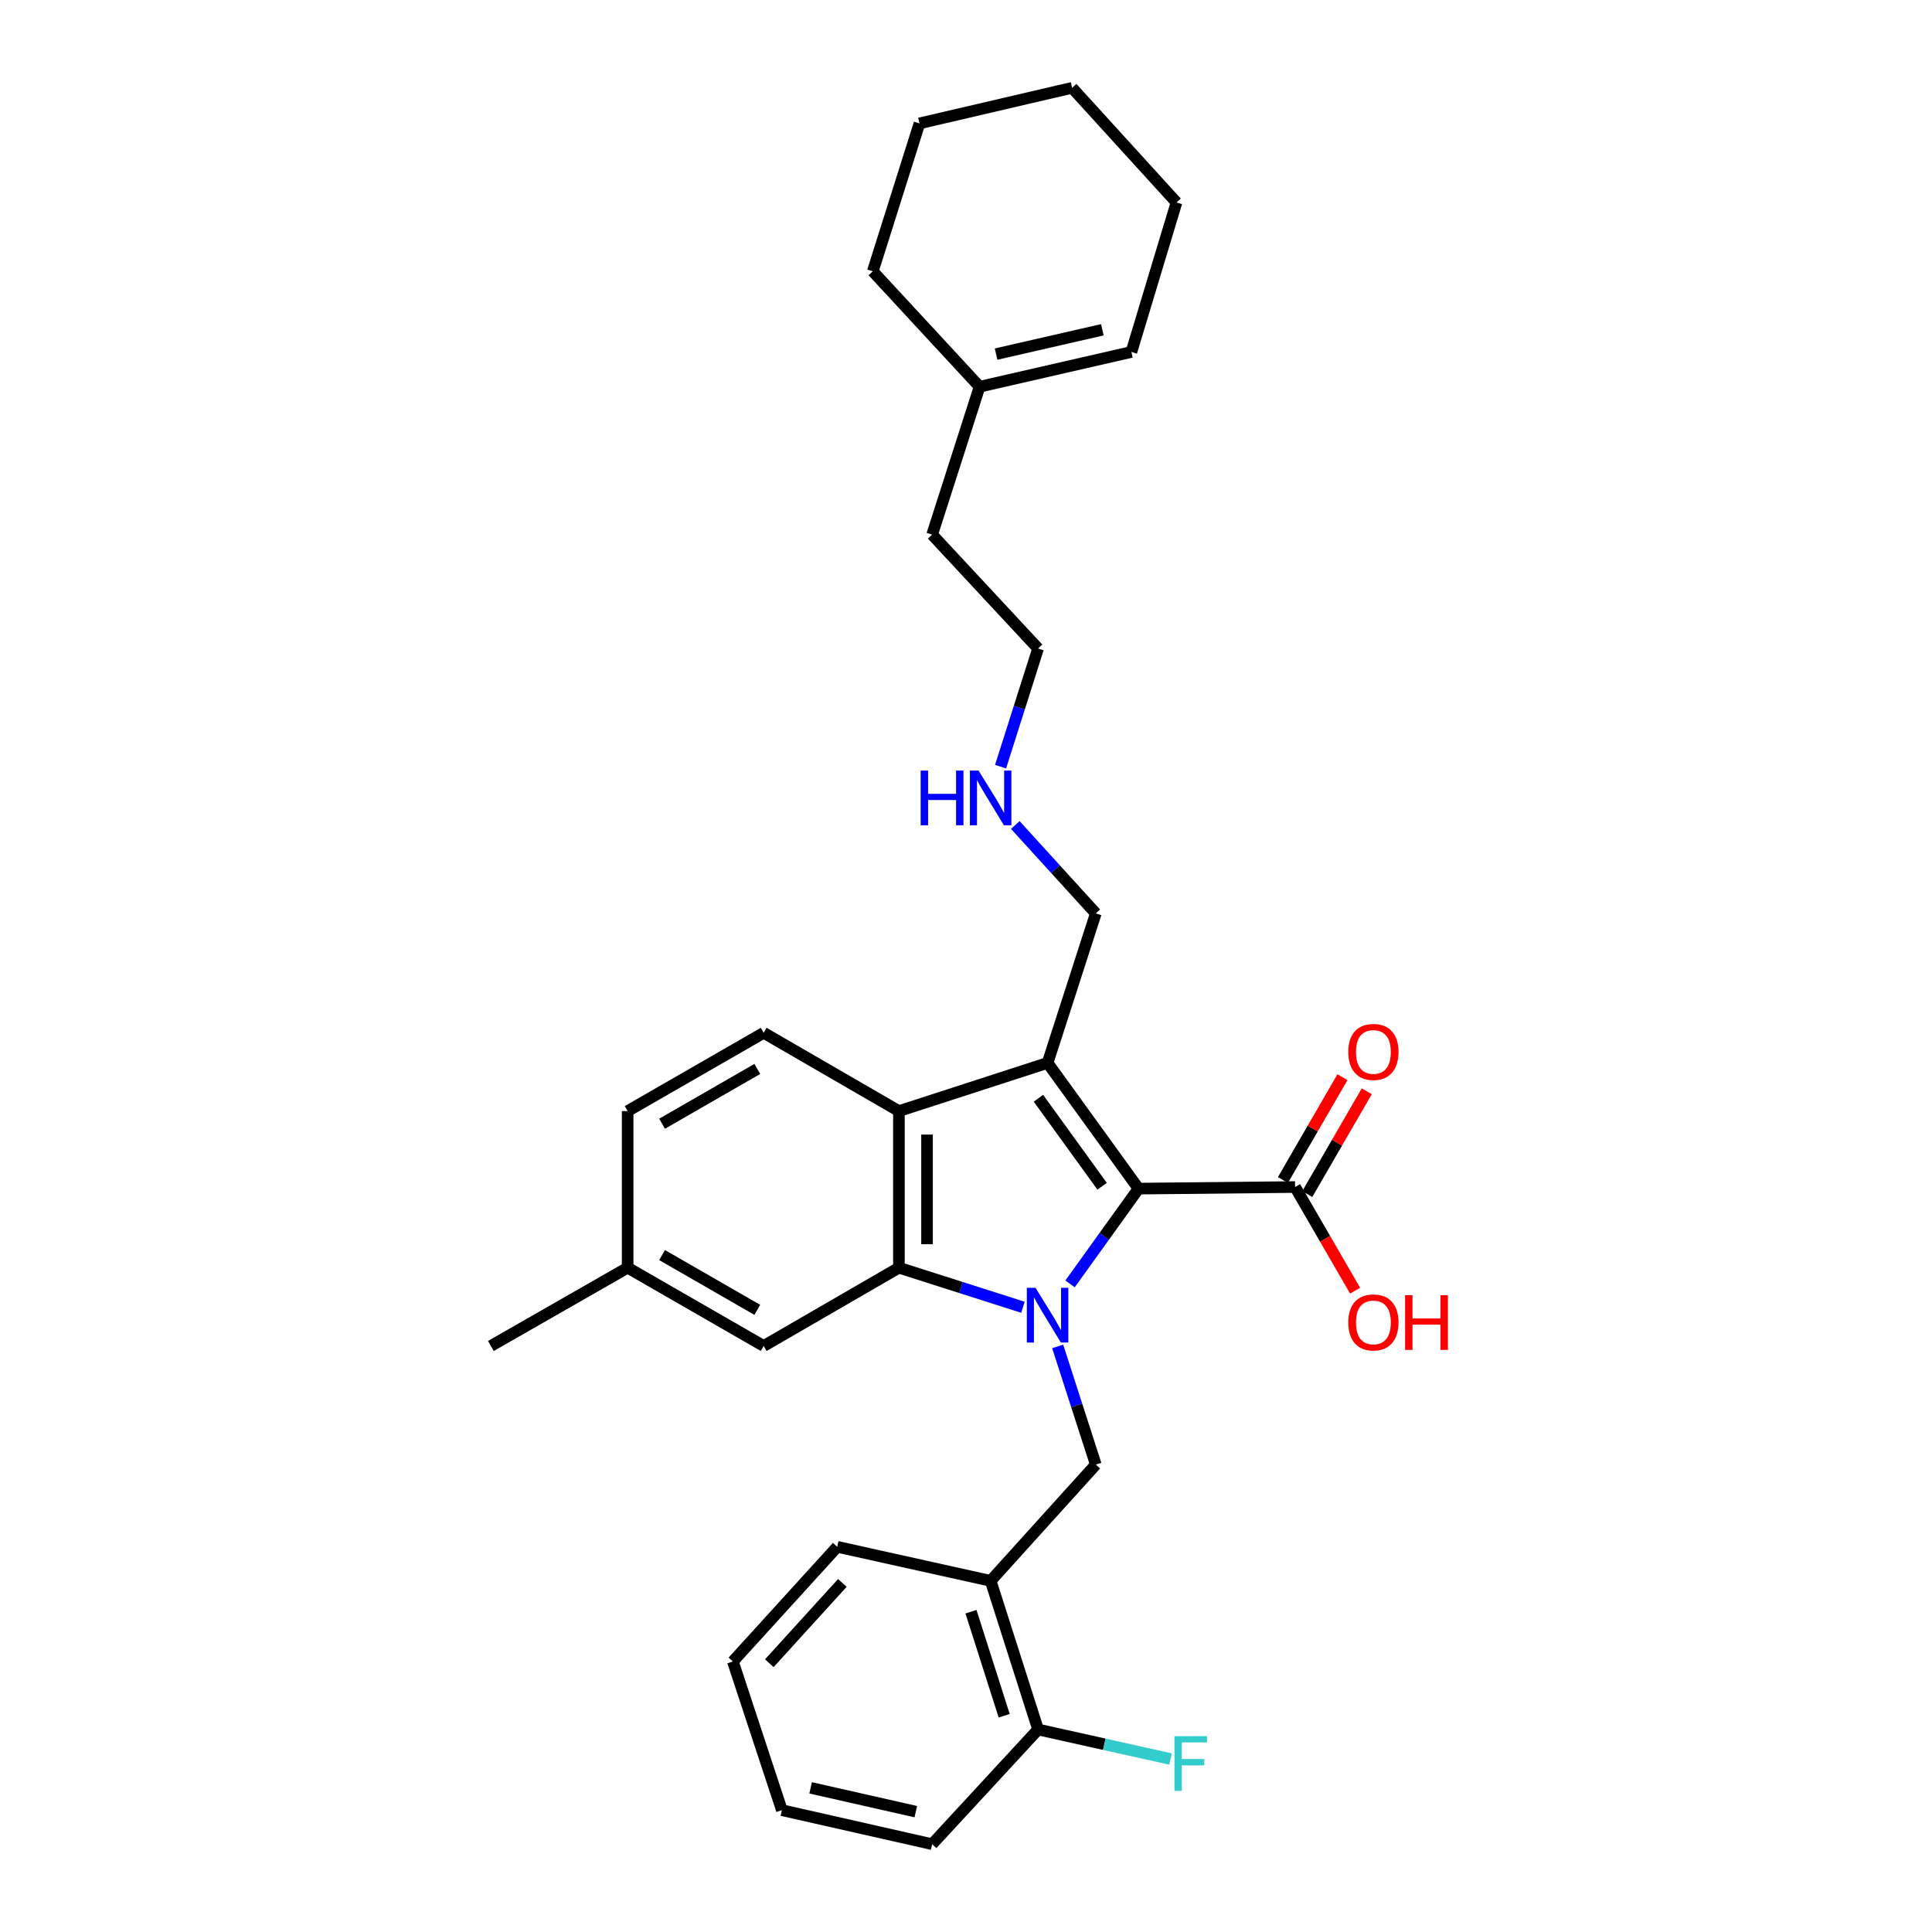 <?xml version='1.0' encoding='iso-8859-1'?>
<svg version='1.1' baseProfile='full'
              xmlns='http://www.w3.org/2000/svg'
                      xmlns:rdkit='http://www.rdkit.org/xml'
                      xmlns:xlink='http://www.w3.org/1999/xlink'
                  xml:space='preserve'
width='1000px' height='1000px' viewBox='0 0 1000 1000'>
<!-- END OF HEADER -->
<rect style='opacity:1.0;fill:#FFFFFF;stroke:none' width='1000' height='1000' x='0' y='0'> </rect>
<path class='bond-0' d='M 553.858,664.536 L 571.579,639.883' style='fill:none;fill-rule:evenodd;stroke:#0000FF;stroke-width:6px;stroke-linecap:butt;stroke-linejoin:miter;stroke-opacity:1' />
<path class='bond-0' d='M 571.579,639.883 L 589.3,615.229' style='fill:none;fill-rule:evenodd;stroke:#000000;stroke-width:6px;stroke-linecap:butt;stroke-linejoin:miter;stroke-opacity:1' />
<path class='bond-2' d='M 529.471,676.642 L 497.372,666.402' style='fill:none;fill-rule:evenodd;stroke:#0000FF;stroke-width:6px;stroke-linecap:butt;stroke-linejoin:miter;stroke-opacity:1' />
<path class='bond-2' d='M 497.372,666.402 L 465.273,656.162' style='fill:none;fill-rule:evenodd;stroke:#000000;stroke-width:6px;stroke-linecap:butt;stroke-linejoin:miter;stroke-opacity:1' />
<path class='bond-4' d='M 547.454,696.904 L 557.319,727.485' style='fill:none;fill-rule:evenodd;stroke:#0000FF;stroke-width:6px;stroke-linecap:butt;stroke-linejoin:miter;stroke-opacity:1' />
<path class='bond-4' d='M 557.319,727.485 L 567.185,758.065' style='fill:none;fill-rule:evenodd;stroke:#000000;stroke-width:6px;stroke-linecap:butt;stroke-linejoin:miter;stroke-opacity:1' />
<path class='bond-1' d='M 589.3,615.229 L 542.23,550.159' style='fill:none;fill-rule:evenodd;stroke:#000000;stroke-width:6px;stroke-linecap:butt;stroke-linejoin:miter;stroke-opacity:1' />
<path class='bond-1' d='M 570.447,614 L 537.498,568.451' style='fill:none;fill-rule:evenodd;stroke:#000000;stroke-width:6px;stroke-linecap:butt;stroke-linejoin:miter;stroke-opacity:1' />
<path class='bond-5' d='M 589.3,615.229 L 670.341,614.405' style='fill:none;fill-rule:evenodd;stroke:#000000;stroke-width:6px;stroke-linecap:butt;stroke-linejoin:miter;stroke-opacity:1' />
<path class='bond-12' d='M 542.23,550.159 L 567.185,472.774' style='fill:none;fill-rule:evenodd;stroke:#000000;stroke-width:6px;stroke-linecap:butt;stroke-linejoin:miter;stroke-opacity:1' />
<path class='bond-30' d='M 542.23,550.159 L 465.273,575.097' style='fill:none;fill-rule:evenodd;stroke:#000000;stroke-width:6px;stroke-linecap:butt;stroke-linejoin:miter;stroke-opacity:1' />
<path class='bond-3' d='M 465.273,656.162 L 465.273,575.097' style='fill:none;fill-rule:evenodd;stroke:#000000;stroke-width:6px;stroke-linecap:butt;stroke-linejoin:miter;stroke-opacity:1' />
<path class='bond-3' d='M 479.829,644.002 L 479.829,587.257' style='fill:none;fill-rule:evenodd;stroke:#000000;stroke-width:6px;stroke-linecap:butt;stroke-linejoin:miter;stroke-opacity:1' />
<path class='bond-8' d='M 465.273,656.162 L 395.287,696.674' style='fill:none;fill-rule:evenodd;stroke:#000000;stroke-width:6px;stroke-linecap:butt;stroke-linejoin:miter;stroke-opacity:1' />
<path class='bond-7' d='M 465.273,575.097 L 395.287,534.585' style='fill:none;fill-rule:evenodd;stroke:#000000;stroke-width:6px;stroke-linecap:butt;stroke-linejoin:miter;stroke-opacity:1' />
<path class='bond-6' d='M 567.185,758.065 L 512.756,818.251' style='fill:none;fill-rule:evenodd;stroke:#000000;stroke-width:6px;stroke-linecap:butt;stroke-linejoin:miter;stroke-opacity:1' />
<path class='bond-11' d='M 676.639,618.051 L 692.045,591.441' style='fill:none;fill-rule:evenodd;stroke:#000000;stroke-width:6px;stroke-linecap:butt;stroke-linejoin:miter;stroke-opacity:1' />
<path class='bond-11' d='M 692.045,591.441 L 707.452,564.83' style='fill:none;fill-rule:evenodd;stroke:#FF0000;stroke-width:6px;stroke-linecap:butt;stroke-linejoin:miter;stroke-opacity:1' />
<path class='bond-11' d='M 664.043,610.758 L 679.449,584.148' style='fill:none;fill-rule:evenodd;stroke:#000000;stroke-width:6px;stroke-linecap:butt;stroke-linejoin:miter;stroke-opacity:1' />
<path class='bond-11' d='M 679.449,584.148 L 694.855,557.538' style='fill:none;fill-rule:evenodd;stroke:#FF0000;stroke-width:6px;stroke-linecap:butt;stroke-linejoin:miter;stroke-opacity:1' />
<path class='bond-14' d='M 670.341,614.405 L 685.874,641.231' style='fill:none;fill-rule:evenodd;stroke:#000000;stroke-width:6px;stroke-linecap:butt;stroke-linejoin:miter;stroke-opacity:1' />
<path class='bond-14' d='M 685.874,641.231 L 701.407,668.057' style='fill:none;fill-rule:evenodd;stroke:#FF0000;stroke-width:6px;stroke-linecap:butt;stroke-linejoin:miter;stroke-opacity:1' />
<path class='bond-9' d='M 512.756,818.251 L 537.314,895.184' style='fill:none;fill-rule:evenodd;stroke:#000000;stroke-width:6px;stroke-linecap:butt;stroke-linejoin:miter;stroke-opacity:1' />
<path class='bond-9' d='M 502.574,834.217 L 519.764,888.07' style='fill:none;fill-rule:evenodd;stroke:#000000;stroke-width:6px;stroke-linecap:butt;stroke-linejoin:miter;stroke-opacity:1' />
<path class='bond-19' d='M 512.756,818.251 L 433.341,800.623' style='fill:none;fill-rule:evenodd;stroke:#000000;stroke-width:6px;stroke-linecap:butt;stroke-linejoin:miter;stroke-opacity:1' />
<path class='bond-31' d='M 395.287,534.585 L 324.871,575.097' style='fill:none;fill-rule:evenodd;stroke:#000000;stroke-width:6px;stroke-linecap:butt;stroke-linejoin:miter;stroke-opacity:1' />
<path class='bond-31' d='M 391.983,553.278 L 342.692,581.637' style='fill:none;fill-rule:evenodd;stroke:#000000;stroke-width:6px;stroke-linecap:butt;stroke-linejoin:miter;stroke-opacity:1' />
<path class='bond-16' d='M 395.287,696.674 L 324.871,656.162' style='fill:none;fill-rule:evenodd;stroke:#000000;stroke-width:6px;stroke-linecap:butt;stroke-linejoin:miter;stroke-opacity:1' />
<path class='bond-16' d='M 391.983,677.981 L 342.692,649.623' style='fill:none;fill-rule:evenodd;stroke:#000000;stroke-width:6px;stroke-linecap:butt;stroke-linejoin:miter;stroke-opacity:1' />
<path class='bond-17' d='M 537.314,895.184 L 571.597,902.826' style='fill:none;fill-rule:evenodd;stroke:#000000;stroke-width:6px;stroke-linecap:butt;stroke-linejoin:miter;stroke-opacity:1' />
<path class='bond-17' d='M 571.597,902.826 L 605.881,910.468' style='fill:none;fill-rule:evenodd;stroke:#33CCCC;stroke-width:6px;stroke-linecap:butt;stroke-linejoin:miter;stroke-opacity:1' />
<path class='bond-22' d='M 537.314,895.184 L 482.473,954.545' style='fill:none;fill-rule:evenodd;stroke:#000000;stroke-width:6px;stroke-linecap:butt;stroke-linejoin:miter;stroke-opacity:1' />
<path class='bond-10' d='M 507.031,200.169 L 482.473,276.722' style='fill:none;fill-rule:evenodd;stroke:#000000;stroke-width:6px;stroke-linecap:butt;stroke-linejoin:miter;stroke-opacity:1' />
<path class='bond-13' d='M 507.031,200.169 L 585.613,182.177' style='fill:none;fill-rule:evenodd;stroke:#000000;stroke-width:6px;stroke-linecap:butt;stroke-linejoin:miter;stroke-opacity:1' />
<path class='bond-13' d='M 515.57,183.282 L 570.577,170.688' style='fill:none;fill-rule:evenodd;stroke:#000000;stroke-width:6px;stroke-linecap:butt;stroke-linejoin:miter;stroke-opacity:1' />
<path class='bond-21' d='M 507.031,200.169 L 451.761,140.428' style='fill:none;fill-rule:evenodd;stroke:#000000;stroke-width:6px;stroke-linecap:butt;stroke-linejoin:miter;stroke-opacity:1' />
<path class='bond-18' d='M 567.185,472.774 L 546.351,449.897' style='fill:none;fill-rule:evenodd;stroke:#000000;stroke-width:6px;stroke-linecap:butt;stroke-linejoin:miter;stroke-opacity:1' />
<path class='bond-18' d='M 546.351,449.897 L 525.517,427.02' style='fill:none;fill-rule:evenodd;stroke:#0000FF;stroke-width:6px;stroke-linecap:butt;stroke-linejoin:miter;stroke-opacity:1' />
<path class='bond-23' d='M 585.613,182.177 L 608.95,104.792' style='fill:none;fill-rule:evenodd;stroke:#000000;stroke-width:6px;stroke-linecap:butt;stroke-linejoin:miter;stroke-opacity:1' />
<path class='bond-15' d='M 324.871,575.097 L 324.871,656.162' style='fill:none;fill-rule:evenodd;stroke:#000000;stroke-width:6px;stroke-linecap:butt;stroke-linejoin:miter;stroke-opacity:1' />
<path class='bond-25' d='M 324.871,656.162 L 254.076,696.674' style='fill:none;fill-rule:evenodd;stroke:#000000;stroke-width:6px;stroke-linecap:butt;stroke-linejoin:miter;stroke-opacity:1' />
<path class='bond-24' d='M 517.896,396.819 L 527.605,366.245' style='fill:none;fill-rule:evenodd;stroke:#0000FF;stroke-width:6px;stroke-linecap:butt;stroke-linejoin:miter;stroke-opacity:1' />
<path class='bond-24' d='M 527.605,366.245 L 537.314,335.671' style='fill:none;fill-rule:evenodd;stroke:#000000;stroke-width:6px;stroke-linecap:butt;stroke-linejoin:miter;stroke-opacity:1' />
<path class='bond-26' d='M 433.341,800.623 L 379.332,859.985' style='fill:none;fill-rule:evenodd;stroke:#000000;stroke-width:6px;stroke-linecap:butt;stroke-linejoin:miter;stroke-opacity:1' />
<path class='bond-26' d='M 436.005,819.323 L 398.2,860.876' style='fill:none;fill-rule:evenodd;stroke:#000000;stroke-width:6px;stroke-linecap:butt;stroke-linejoin:miter;stroke-opacity:1' />
<path class='bond-20' d='M 482.473,276.722 L 537.314,335.671' style='fill:none;fill-rule:evenodd;stroke:#000000;stroke-width:6px;stroke-linecap:butt;stroke-linejoin:miter;stroke-opacity:1' />
<path class='bond-27' d='M 451.761,140.428 L 475.923,63.867' style='fill:none;fill-rule:evenodd;stroke:#000000;stroke-width:6px;stroke-linecap:butt;stroke-linejoin:miter;stroke-opacity:1' />
<path class='bond-32' d='M 482.473,954.545 L 404.707,936.942' style='fill:none;fill-rule:evenodd;stroke:#000000;stroke-width:6px;stroke-linecap:butt;stroke-linejoin:miter;stroke-opacity:1' />
<path class='bond-32' d='M 474.021,937.709 L 419.585,925.386' style='fill:none;fill-rule:evenodd;stroke:#000000;stroke-width:6px;stroke-linecap:butt;stroke-linejoin:miter;stroke-opacity:1' />
<path class='bond-33' d='M 608.95,104.792 L 554.918,45.455' style='fill:none;fill-rule:evenodd;stroke:#000000;stroke-width:6px;stroke-linecap:butt;stroke-linejoin:miter;stroke-opacity:1' />
<path class='bond-28' d='M 379.332,859.985 L 404.707,936.942' style='fill:none;fill-rule:evenodd;stroke:#000000;stroke-width:6px;stroke-linecap:butt;stroke-linejoin:miter;stroke-opacity:1' />
<path class='bond-29' d='M 475.923,63.867 L 554.918,45.455' style='fill:none;fill-rule:evenodd;stroke:#000000;stroke-width:6px;stroke-linecap:butt;stroke-linejoin:miter;stroke-opacity:1' />
<path  class='atom-0' d='M 535.97 666.552
L 545.25 681.552
Q 546.17 683.032, 547.65 685.712
Q 549.13 688.392, 549.21 688.552
L 549.21 666.552
L 552.97 666.552
L 552.97 694.872
L 549.09 694.872
L 539.13 678.472
Q 537.97 676.552, 536.73 674.352
Q 535.53 672.152, 535.17 671.472
L 535.17 694.872
L 531.49 694.872
L 531.49 666.552
L 535.97 666.552
' fill='#0000FF'/>
<path  class='atom-12' d='M 697.869 544.482
Q 697.869 537.682, 701.229 533.882
Q 704.589 530.082, 710.869 530.082
Q 717.149 530.082, 720.509 533.882
Q 723.869 537.682, 723.869 544.482
Q 723.869 551.362, 720.469 555.282
Q 717.069 559.162, 710.869 559.162
Q 704.629 559.162, 701.229 555.282
Q 697.869 551.402, 697.869 544.482
M 710.869 555.962
Q 715.189 555.962, 717.509 553.082
Q 719.869 550.162, 719.869 544.482
Q 719.869 538.922, 717.509 536.122
Q 715.189 533.282, 710.869 533.282
Q 706.549 533.282, 704.189 536.082
Q 701.869 538.882, 701.869 544.482
Q 701.869 550.202, 704.189 553.082
Q 706.549 555.962, 710.869 555.962
' fill='#FF0000'/>
<path  class='atom-15' d='M 697.869 684.479
Q 697.869 677.679, 701.229 673.879
Q 704.589 670.079, 710.869 670.079
Q 717.149 670.079, 720.509 673.879
Q 723.869 677.679, 723.869 684.479
Q 723.869 691.359, 720.469 695.279
Q 717.069 699.159, 710.869 699.159
Q 704.629 699.159, 701.229 695.279
Q 697.869 691.399, 697.869 684.479
M 710.869 695.959
Q 715.189 695.959, 717.509 693.079
Q 719.869 690.159, 719.869 684.479
Q 719.869 678.919, 717.509 676.119
Q 715.189 673.279, 710.869 673.279
Q 706.549 673.279, 704.189 676.079
Q 701.869 678.879, 701.869 684.479
Q 701.869 690.199, 704.189 693.079
Q 706.549 695.959, 710.869 695.959
' fill='#FF0000'/>
<path  class='atom-15' d='M 727.269 670.399
L 731.109 670.399
L 731.109 682.439
L 745.589 682.439
L 745.589 670.399
L 749.429 670.399
L 749.429 698.719
L 745.589 698.719
L 745.589 685.639
L 731.109 685.639
L 731.109 698.719
L 727.269 698.719
L 727.269 670.399
' fill='#FF0000'/>
<path  class='atom-18' d='M 607.905 898.636
L 624.745 898.636
L 624.745 901.876
L 611.705 901.876
L 611.705 910.476
L 623.305 910.476
L 623.305 913.756
L 611.705 913.756
L 611.705 926.956
L 607.905 926.956
L 607.905 898.636
' fill='#33CCCC'/>
<path  class='atom-19' d='M 476.536 398.848
L 480.376 398.848
L 480.376 410.888
L 494.856 410.888
L 494.856 398.848
L 498.696 398.848
L 498.696 427.168
L 494.856 427.168
L 494.856 414.088
L 480.376 414.088
L 480.376 427.168
L 476.536 427.168
L 476.536 398.848
' fill='#0000FF'/>
<path  class='atom-19' d='M 506.496 398.848
L 515.776 413.848
Q 516.696 415.328, 518.176 418.008
Q 519.656 420.688, 519.736 420.848
L 519.736 398.848
L 523.496 398.848
L 523.496 427.168
L 519.616 427.168
L 509.656 410.768
Q 508.496 408.848, 507.256 406.648
Q 506.056 404.448, 505.696 403.768
L 505.696 427.168
L 502.016 427.168
L 502.016 398.848
L 506.496 398.848
' fill='#0000FF'/>
</svg>
